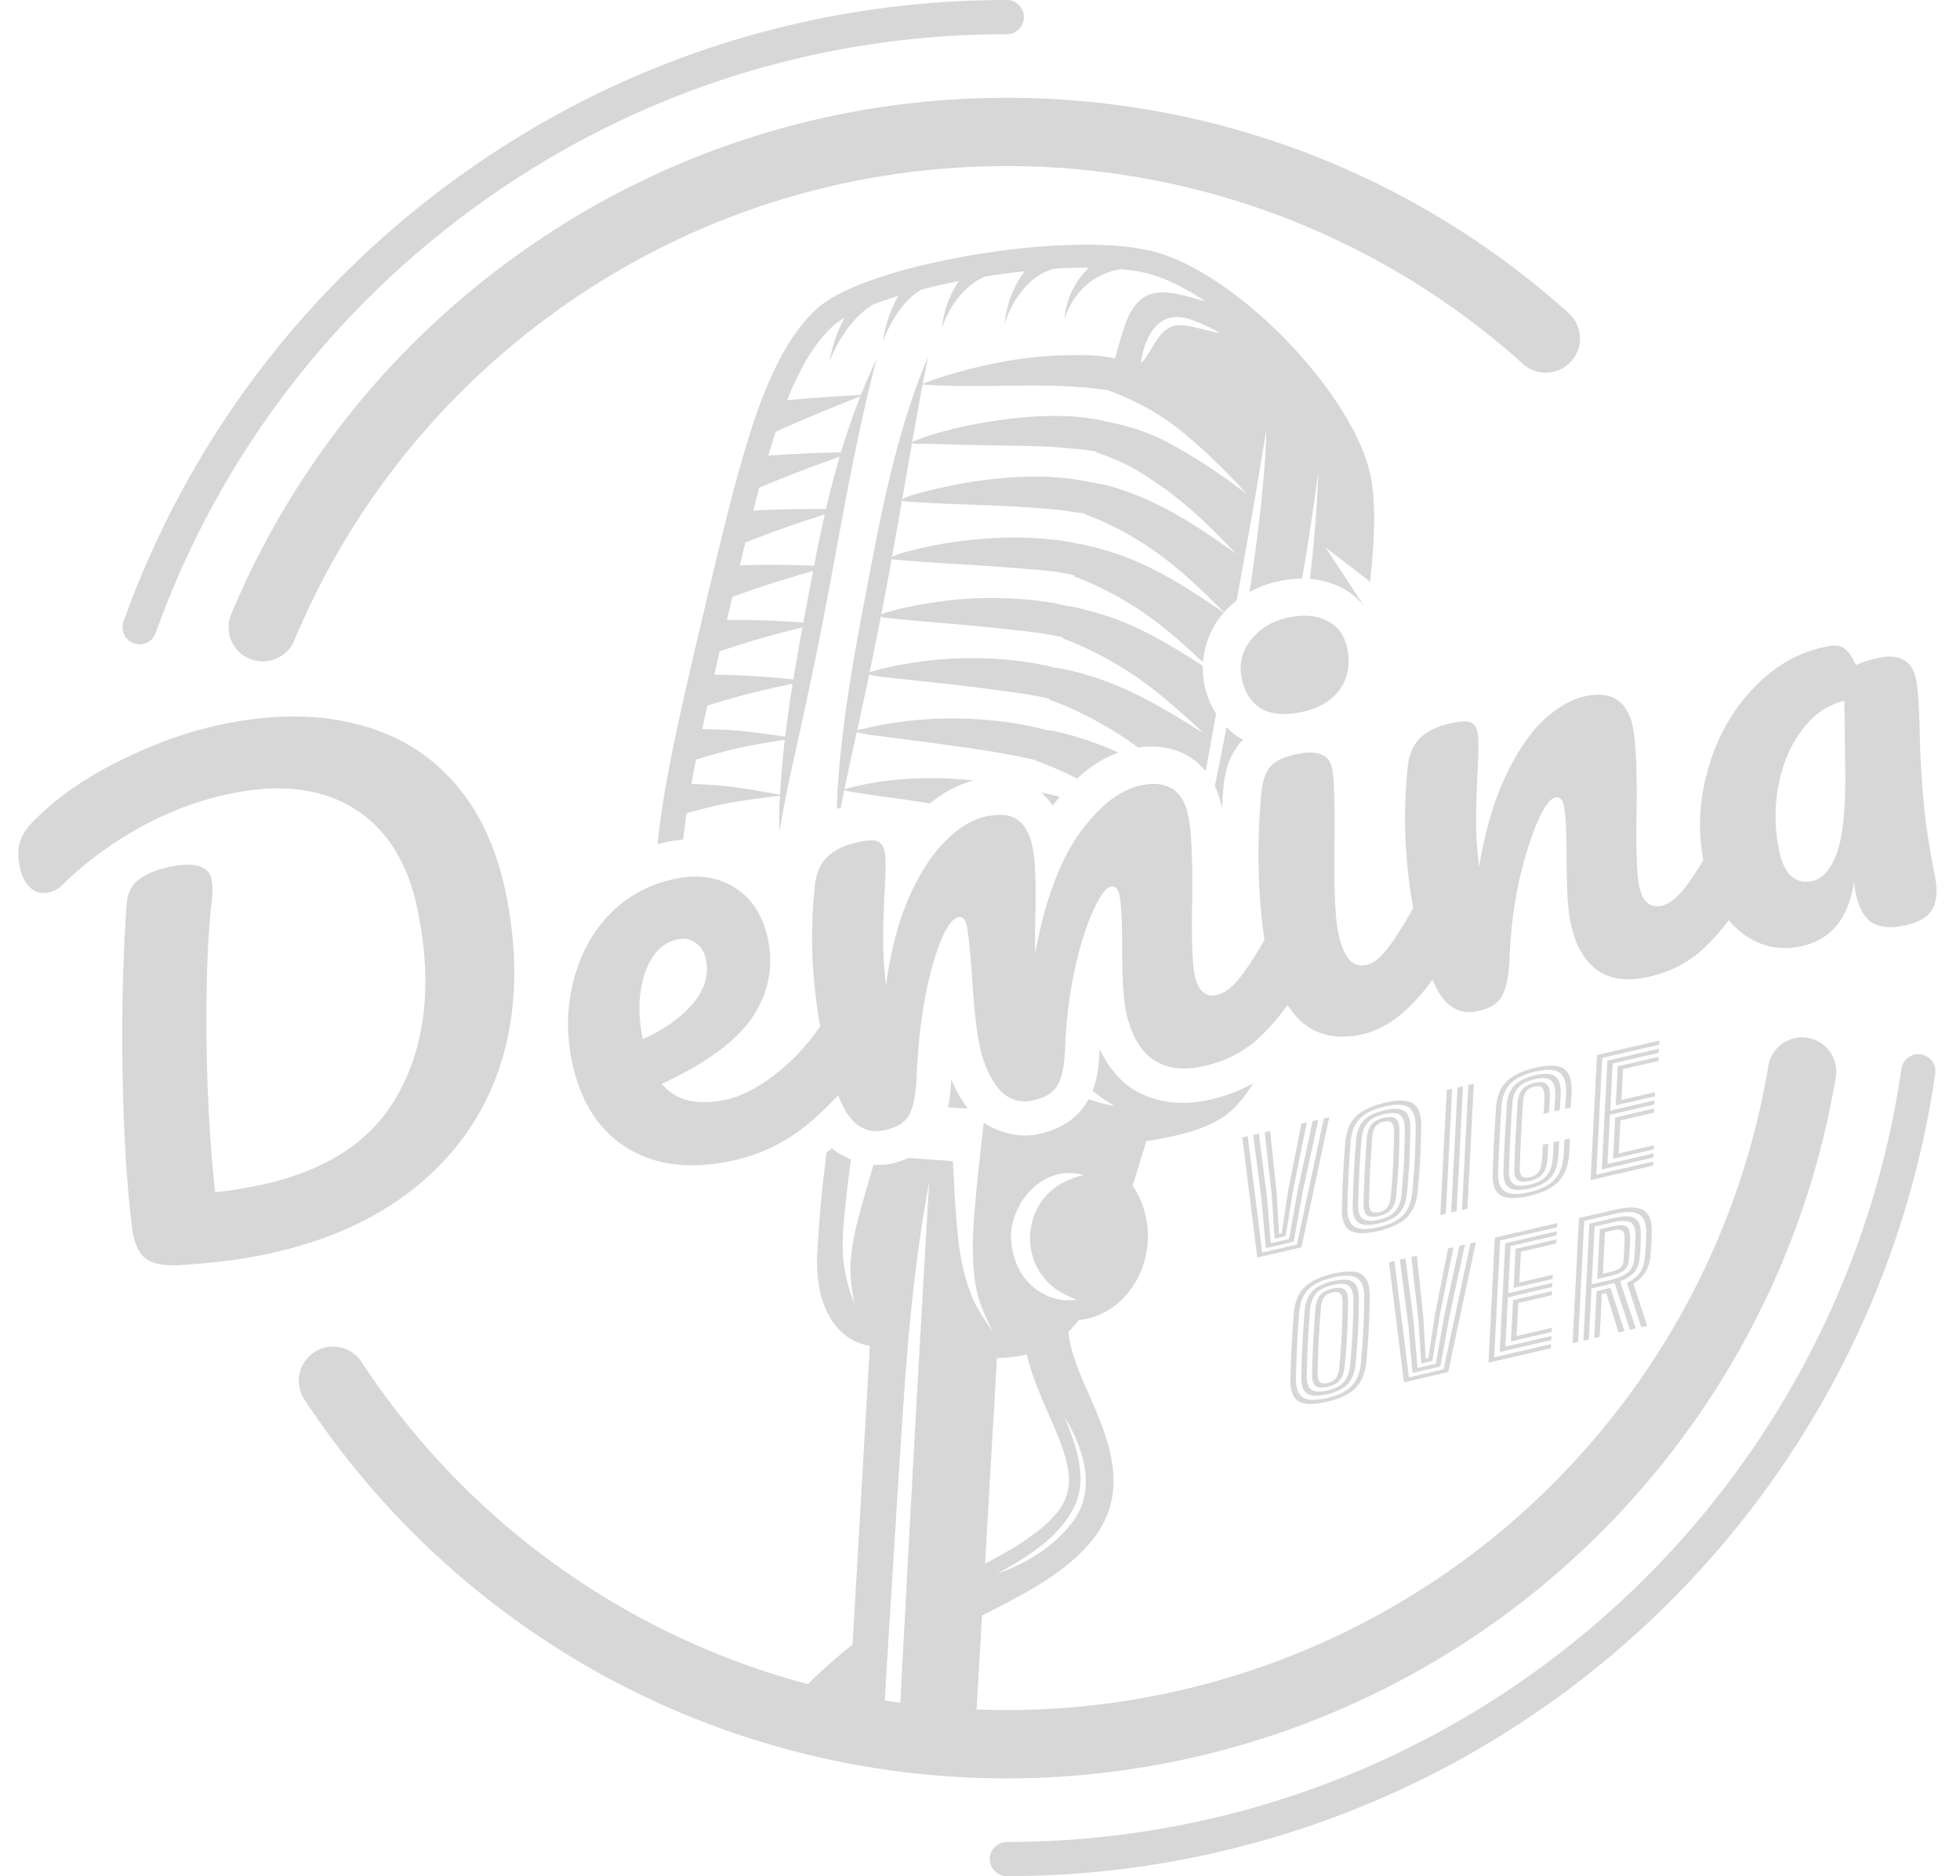 <svg xmlns="http://www.w3.org/2000/svg" width="740.236" height="708.604" viewBox="0 0 195.854 187.485"><defs><filter style="color-interpolation-filters:sRGB" id="a" x="-.216" width="1.432" y="-.248" height="1.496"><feGaussianBlur stdDeviation="14.169"/></filter></defs><path style="display:inline;opacity:.5;fill:#d7d7d7;fill-opacity:1;stroke-width:8.519;stroke-linecap:round;stroke-linejoin:round;filter:url(#a)" d="m625.703 392.408-23.508 5.461-2.402 47.14 23.506-5.462.078-1.531-21.469 4.988 2.246-44.076 21.471-4.989zm-.156 3.063-19.432 4.515-2.09 41.012 19.43-4.516.078-1.53-17.392 4.04.949-18.62 16.713-3.884.078-1.531-16.713 3.883.908-17.795 17.393-4.041zm-.156 3.064-15.356 3.569-.75 14.73 14.674-3.41.078-1.531-12.637 2.935.596-11.666 13.316-3.094zm-40.096 3.352c-1.749-.043-3.843.218-6.283.785-5.04 1.17-8.709 2.928-11.01 5.267-2.301 2.34-3.593 5.62-3.875 9.838-.191 2.85-.363 5.557-.516 8.125-.14 2.556-.275 5.17-.4 7.838a653.688 653.688 0 0 0-.344 8.727c-.147 4.207.843 6.97 2.969 8.29 2.126 1.322 5.724 1.392 10.797.214l.002.002c4.948-1.15 8.577-2.902 10.89-5.254 2.325-2.355 3.686-5.665 4.082-9.93.072-.744.138-1.725.2-2.943a73.87 73.87 0 0 0 .129-3.494l-2.04.474a74.174 74.174 0 0 1-.126 3.479c-.058 1.13-.125 2.1-.2 2.914-.36 3.781-1.539 6.704-3.535 8.77-1.985 2.062-5.095 3.584-9.33 4.568-4.337 1.007-7.42.924-9.252-.252-1.83-1.176-2.678-3.623-2.545-7.342.09-2.66.192-5.343.309-8.049.127-2.708.266-5.443.418-8.205.163-2.765.34-5.558.53-8.377.245-3.725 1.354-6.612 3.327-8.662 1.973-2.05 5.122-3.577 9.447-4.582 4.213-.979 7.213-.876 8.999.31 1.785 1.187 2.656 3.613 2.615 7.282a47.708 47.708 0 0 1-.063 1.879 81.232 81.232 0 0 1-.144 2.216 84.09 84.09 0 0 1-.188 2.36l2.037-.475c.054-.594.1-1.187.141-1.78.052-.593.093-1.17.121-1.73.04-.562.072-1.094.098-1.595.026-.51.04-.976.039-1.393.057-4.196-.972-6.94-3.088-8.234-1.058-.652-2.462-.999-4.211-1.041zm-2.945 3.097c-1.022.043-2.183.216-3.483.518-3.59.834-6.213 2.132-7.869 3.894-1.645 1.76-2.577 4.253-2.797 7.477-.198 2.986-.377 5.833-.537 8.54a986.463 986.463 0 0 0-.406 7.983c-.112 2.627-.215 5.32-.31 8.079-.109 3.217.6 5.343 2.124 6.377 1.525 1.033 4.093 1.13 7.705.29h.002c3.51-.815 6.1-2.11 7.768-3.886 1.68-1.778 2.673-4.29 2.984-7.535.048-.497.097-1.103.145-1.823.047-.719.085-1.48.115-2.283.04-.805.063-1.578.068-2.316l-2.039.472a56.4 56.4 0 0 1-.07 2.375 67.232 67.232 0 0 1-.25 3.916c-.272 2.703-1.056 4.822-2.353 6.356-1.287 1.531-3.398 2.637-6.33 3.318-2.854.663-4.897.57-6.13-.279-1.231-.859-1.8-2.647-1.706-5.367.103-2.936.214-5.767.332-8.492.128-2.728.265-5.422.412-8.086.159-2.677.331-5.38.515-8.112.184-2.72.934-4.812 2.25-6.273 1.329-1.473 3.43-2.543 6.307-3.211 2.763-.642 4.735-.508 5.92.4 1.196.907 1.782 2.71 1.756 5.414 0 .408-.014.902-.043 1.48-.03.58-.072 1.27-.123 2.067-.052.789-.127 1.722-.227 2.803l2.04-.473a60.8 60.8 0 0 0 .132-1.603l.12-1.717c.04-.582.074-1.138.1-1.668.028-.54.043-1.028.044-1.465.027-3.17-.712-5.27-2.215-6.299-.932-.65-2.248-.941-3.951-.87zm-1.584 3.075c-.6.004-1.281.094-2.041.271-2.152.5-3.729 1.342-4.729 2.525-1 1.174-1.572 2.869-1.719 5.086a1181.18 1181.18 0 0 0-.537 8.569c-.15 2.723-.286 5.403-.41 8.043-.112 2.636-.216 5.32-.31 8.049-.08 2.221.343 3.69 1.27 4.406.925.706 2.459.812 4.599.314h.002c2.117-.492 3.682-1.345 4.695-2.56 1.024-1.218 1.652-2.98 1.88-5.285.071-.715.135-1.652.194-2.811a69.19 69.19 0 0 0 .125-3.42l-2.039.473a73.614 73.614 0 0 1-.129 3.539 54.286 54.286 0 0 1-.191 2.736c-.191 1.772-.64 3.124-1.348 4.055-.696.918-1.734 1.538-3.115 1.86-1.438.333-2.466.214-3.086-.36-.609-.587-.88-1.738-.814-3.451.104-2.956.214-5.78.33-8.475.127-2.708.264-5.385.41-8.03.157-2.646.329-5.344.513-8.095.11-1.724.5-3.028 1.172-3.912.673-.894 1.728-1.508 3.166-1.842 1.416-.329 2.391-.144 2.926.557.547.698.818 1.859.813 3.48.004.33-.008.778-.037 1.348-.029.56-.071 1.249-.124 2.066a105.13 105.13 0 0 1-.226 2.832l2.037-.472c.1-1.072.176-2.017.229-2.834.052-.818.093-1.52.123-2.11.03-.589.043-1.069.04-1.437 0-2.193-.445-3.666-1.335-4.42-.557-.471-1.334-.703-2.334-.695zm-25.041.607-2.04.473-2.402 47.14 2.04-.474zm-4.077.947-2.039.473-2.402 47.14 2.04-.474zm-4.076.948-2.039.472-2.402 47.14 2.037-.474zm-18.968 4.511c-1.769-.047-3.902.219-6.399.8-5.073 1.178-8.754 2.945-11.045 5.302-2.28 2.354-3.576 5.625-3.89 9.812a852.866 852.866 0 0 0-.458 6.307c-.12 1.93-.235 3.835-.341 5.713a567.05 567.05 0 0 0-.266 5.871c-.07 2.045-.137 4.31-.197 6.799-.111 4.15.88 6.905 2.97 8.263 2.091 1.349 5.678 1.432 10.762.25h.002c5.05-1.173 8.694-2.947 10.93-5.32 2.236-2.383 3.55-5.661 3.941-9.838.202-2.191.374-4.246.516-6.162.154-1.918.279-3.82.375-5.705.108-1.888.185-3.867.234-5.935.061-2.082.106-4.377.133-6.887.042-4.115-.977-6.843-3.057-8.184-1.04-.675-2.442-1.038-4.21-1.086zm-.95 1.545c1.52.057 2.715.395 3.59 1.012 1.762 1.221 2.623 3.637 2.584 7.246a335.367 335.367 0 0 1-.121 6.68 269.536 269.536 0 0 1-.232 5.877 200.803 200.803 0 0 1-.377 5.736 372.62 372.62 0 0 1-.522 6.277c-.333 3.688-1.46 6.58-3.379 8.676s-5.049 3.647-9.384 4.654c-4.416 1.026-7.505.924-9.266-.306-1.76-1.241-2.592-3.679-2.496-7.31.057-2.227.118-4.293.181-6.2.076-1.92.155-3.81.239-5.674.095-1.866.206-3.823.332-5.87.138-2.061.304-4.346.5-6.856.276-3.655 1.378-6.523 3.308-8.602 1.93-2.088 5.104-3.646 9.52-4.672 2.163-.502 4.004-.725 5.523-.668zm96.07 1.404-14.673 3.409-.793 15.556 15.353-3.566.078-1.533-13.316 3.093.637-12.492 12.636-2.935zm-98.029.14c-1.056.041-2.267.22-3.634.538-3.647.847-6.287 2.164-7.922 3.951-1.624 1.785-2.556 4.273-2.797 7.463-.17 2.243-.322 4.325-.453 6.248-.121 1.92-.235 3.81-.34 5.668a564.884 564.884 0 0 0-.266 5.856 646.04 646.04 0 0 0-.193 6.771c-.072 3.161.625 5.284 2.092 6.37 1.467 1.076 4.034 1.188 7.703.335h.002c3.68-.855 6.298-2.196 7.857-4.023 1.571-1.84 2.505-4.334 2.799-7.479.203-2.22.376-4.299.52-6.234.155-1.938.279-3.845.375-5.72.095-1.876.172-3.826.23-5.848.058-2.033.098-4.249.121-6.65.024-3.102-.68-5.204-2.111-6.307-.895-.696-2.223-1.01-3.983-.94zm-.734 1.53c1.427-.033 2.481.268 3.162.905 1.1 1.015 1.64 2.8 1.623 5.357a329.61 329.61 0 0 1-.115 6.549 260.885 260.885 0 0 1-.229 5.803 201.038 201.038 0 0 1-.377 5.72c-.143 1.936-.316 4.02-.52 6.25-.25 2.718-1.017 4.842-2.304 6.373-1.275 1.529-3.357 2.628-6.244 3.3-2.875.667-4.916.549-6.123-.354-1.207-.904-1.775-2.721-1.703-5.455.056-2.197.117-4.246.18-6.143.074-1.9.152-3.775.236-5.629.094-1.856.204-3.808.33-5.855.138-2.05.305-4.328.5-6.828.202-2.648.94-4.732 2.215-6.25 1.275-1.52 3.407-2.626 6.396-3.32 1.126-.262 2.116-.402 2.973-.423zm-.807 1.541c-.644 0-1.389.1-2.238.297-2.242.521-3.848 1.393-4.816 2.617-.958 1.222-1.521 2.92-1.688 5.094a910.976 910.976 0 0 0-.564 8.108 349.64 349.64 0 0 0-.399 7.517c-.097 2.556-.19 5.479-.28 8.77-.053 2.157.347 3.646 1.2 4.467.854.81 2.407.955 4.66.431 2.208-.513 3.78-1.398 4.717-2.654.949-1.269 1.524-2.992 1.725-5.174.221-2.37.406-4.558.552-6.562.147-2.005.267-3.935.362-5.791.095-1.866.165-3.76.207-5.682.053-1.924.09-3.985.113-6.184.028-2.083-.366-3.558-1.184-4.425-.503-.55-1.293-.828-2.367-.829zm-22.955.102-2.021.47-10.127 47.536-13.096 3.043-5.482-43.91-2.022.47 5.649 45.268 16.644-3.867zm-4.111.955-2.09.486-5.662 26.149-3.25 18.31-6.897 1.602-1.437-17.22-3.102-24.114-2.09.486 3.213 24.887 1.545 17.795 10.496-2.44 3.416-18.945zm25.717.502c.886-.064 1.548.136 1.986.602.595.608.886 1.812.873 3.61a285.68 285.68 0 0 1-.1 6.255 247.45 247.45 0 0 1-.582 11.431 317.617 317.617 0 0 1-.546 6.444c-.166 1.707-.564 3.048-1.196 4.02-.62.968-1.666 1.624-3.138 1.966h-.002c-1.54.358-2.583.192-3.13-.496-.546-.688-.8-1.857-.761-3.506.081-2.91.166-5.574.256-7.992.091-2.428.215-4.926.367-7.494.165-2.571.37-5.512.617-8.82.135-1.769.538-3.105 1.211-4.008.684-.906 1.746-1.526 3.184-1.86.345-.08.665-.13.96-.152zm-30.05.504-2.019.47-4.906 24.796-2.539 16.529-1.018.236-.894-15.732-2.465-23.082-2.021.468 2.654 23.65 1.092 16.474 4.144-.963 2.815-17.381zm122.2 32.096c-1.76.02-3.815.305-6.168.851l-13.385 3.11-2.402 47.14 2.04-.474 2.323-45.608 11.346-2.637c2.627-.61 4.838-.831 6.63-.666 1.806.154 3.168.84 4.09 2.063.923 1.222 1.37 3.122 1.339 5.701a95.562 95.562 0 0 1-.15 4.592 126.293 126.293 0 0 1-.313 4.482c-.226 2.45-.87 4.433-1.932 5.951-1.05 1.516-2.681 2.802-4.894 3.86l5.44 16.713 2.142-.496-5.114-15.916c2.036-1.308 3.553-2.773 4.553-4.393 1-1.62 1.613-3.664 1.84-6.133.152-1.656.264-3.191.336-4.605.073-1.424.117-2.954.133-4.588.035-2.9-.464-5.054-1.5-6.463-1.036-1.41-2.6-2.215-4.694-2.418a15.087 15.087 0 0 0-1.66-.066zm-2.014 3.324c-1.25.018-2.688.215-4.31.592l-9.307 2.162-2.248 44.076 2.04-.475.978-19.21 7.27-1.688.78-.182.665-.183 5.83 17.658 2.14-.498-5.888-17.819c2.418-.91 4.2-2.047 5.343-3.41 1.144-1.362 1.822-3.155 2.036-5.379.158-1.57.269-3.074.332-4.515.06-1.441.102-2.92.125-4.44.023-2.218-.359-3.848-1.145-4.888s-1.936-1.627-3.451-1.76a11.434 11.434 0 0 0-1.19-.041zm-.923 1.676c1.006.004 1.864.16 2.576.47 1.423.62 2.12 2.312 2.092 5.075a87.612 87.612 0 0 1-.141 4.414c-.07 1.375-.174 2.85-.31 4.425-.221 2.352-1.087 4.101-2.6 5.248-1.513 1.138-3.578 2.01-6.194 2.618l-7.27 1.69 1.112-21.804 7.27-1.69c1.302-.302 2.458-.45 3.465-.446zm-24.823.867-23.506 5.463-2.404 47.138 23.508-5.46.078-1.532-21.469 4.987 2.246-44.075 21.47-4.988zm23.946.781c-.769-.013-1.659.098-2.666.332l-5.23 1.215-.956 18.738 5.23-1.215c2.039-.473 3.623-1.143 4.752-2.007 1.13-.874 1.772-2.178 1.928-3.913.15-1.616.26-3.111.33-4.486.072-1.385.11-2.797.116-4.234.02-2.16-.5-3.5-1.56-4.02-.528-.26-1.176-.397-1.944-.41zm-.79 1.643c.545.029.982.16 1.311.394.659.468.973 1.444.942 2.926a132.27 132.27 0 0 1-.141 3.728 160.426 160.426 0 0 1-.299 4.874c-.08 1.134-.504 2-1.273 2.595-.769.586-1.867 1.046-3.293 1.377l-3.194.742.801-15.673 3.191-.743c.76-.176 1.412-.25 1.956-.22zm-23.312.64-19.43 4.516-2.091 41.012 19.431-4.516.078-1.531-17.392 4.04.949-18.62 16.713-3.883.078-1.531-16.713 3.882.906-17.795 17.393-4.04zm-.154 3.065-15.356 3.566-.75 14.733 14.674-3.41.078-1.532-12.636 2.936.595-11.668 13.315-3.094zm-30.377 1.002-2.022.468-10.127 47.538-13.095 3.043-5.483-43.91-2.02.468 5.647 45.27 16.647-3.868zm-4.11.955-2.09.484-5.663 26.15-3.249 18.311-6.896 1.602-1.438-17.221-3.101-24.113-2.09.484 3.213 24.889 1.543 17.793 10.498-2.438 3.416-18.947zm-4.332 1.006-2.021.47-4.906 24.793-2.537 16.53-1.02.236-.893-15.73-2.464-23.083-2.022.47 2.654 23.65 1.09 16.47 4.145-.96 2.816-17.382zm-38.86 9.134c-1.77-.047-3.903.22-6.4.8-5.072 1.178-8.753 2.945-11.044 5.302-2.28 2.354-3.577 5.625-3.89 9.812a853.412 853.412 0 0 0-.458 6.307c-.121 1.93-.233 3.835-.34 5.713a565.414 565.414 0 0 0-.267 5.871c-.071 2.045-.136 4.31-.196 6.799-.11 4.15.879 6.905 2.97 8.264 2.09 1.348 5.677 1.43 10.76.25h.003c5.05-1.174 8.694-2.948 10.93-5.32 2.236-2.384 3.549-5.662 3.94-9.839.202-2.191.374-4.246.517-6.162.153-1.918.279-3.82.375-5.705.107-1.888.186-3.867.236-5.935a377.6 377.6 0 0 0 .133-6.887c.042-4.115-.979-6.844-3.059-8.186-1.04-.675-2.443-1.036-4.21-1.084zm-.95 1.545c1.519.057 2.717.395 3.592 1.012 1.761 1.221 2.622 3.635 2.584 7.244-.023 2.412-.064 4.64-.123 6.682a269.543 269.543 0 0 1-.233 5.877c-.096 1.876-.22 3.786-.375 5.734a372.635 372.635 0 0 1-.521 6.28c-.334 3.687-1.462 6.58-3.381 8.675-1.92 2.096-5.049 3.647-9.385 4.655-4.415 1.025-7.503.922-9.264-.31-1.76-1.24-2.593-3.675-2.498-7.308.058-2.226.12-4.292.184-6.199.075-1.92.154-3.812.238-5.676.095-1.866.206-3.821.332-5.869.139-2.06.305-4.347.5-6.857.276-3.655 1.379-6.521 3.309-8.6 1.93-2.088 5.103-3.646 9.52-4.672 2.162-.502 4.002-.725 5.52-.668zm-1.957 1.543c-1.056.042-2.268.222-3.635.54-3.646.846-6.287 2.163-7.922 3.95-1.624 1.785-2.558 4.273-2.799 7.463-.17 2.243-.321 4.325-.453 6.248-.12 1.92-.232 3.81-.338 5.668a562.923 562.923 0 0 0-.267 5.856c-.07 2.035-.135 4.29-.194 6.77-.071 3.16.626 5.285 2.092 6.37 1.467 1.077 4.035 1.189 7.703.336h.002c3.68-.855 6.3-2.197 7.86-4.025 1.57-1.84 2.502-4.332 2.797-7.477.202-2.22.376-4.298.52-6.234.154-1.938.278-3.845.374-5.72.096-1.876.174-3.826.233-5.848.058-2.032.098-4.249.12-6.65.024-3.102-.68-5.206-2.113-6.31-.894-.695-2.22-1.007-3.98-.937zm-.737 1.532c1.428-.034 2.482.267 3.163.904 1.1 1.015 1.64 2.8 1.623 5.357a323.96 323.96 0 0 1-.116 6.55 262.163 262.163 0 0 1-.228 5.802c-.095 1.866-.22 3.773-.375 5.72-.143 1.936-.316 4.02-.52 6.25-.25 2.718-1.02 4.84-2.306 6.372-1.275 1.528-3.358 2.63-6.244 3.3-2.876.668-4.917.55-6.123-.353-1.207-.904-1.774-2.723-1.702-5.457.057-2.197.115-4.243.178-6.14.074-1.9.153-3.778.236-5.632.095-1.856.206-3.807.332-5.855.138-2.05.304-4.326.499-6.826.202-2.648.94-4.731 2.214-6.25 1.275-1.52 3.407-2.626 6.397-3.32 1.125-.262 2.116-.402 2.972-.422zm-.804 1.54c-.644 0-1.391.098-2.24.295-2.242.521-3.848 1.395-4.817 2.62-.957 1.222-1.52 2.92-1.687 5.093a915.645 915.645 0 0 0-.563 8.108c-.157 2.443-.29 4.95-.4 7.517-.097 2.556-.19 5.479-.28 8.77-.054 2.157.346 3.646 1.2 4.467.854.81 2.407.955 4.66.431 2.208-.513 3.78-1.398 4.717-2.654.948-1.268 1.523-2.994 1.724-5.176.222-2.37.406-4.558.553-6.562.147-2.004.267-3.933.361-5.79.095-1.865.165-3.76.207-5.681.054-1.924.091-3.985.114-6.184.028-2.083-.367-3.56-1.184-4.427-.503-.55-1.292-.826-2.365-.826zm102.494.069-1.172.271-1.172.274-2.853.662-.903 17.678 2.04-.473.822-16.146.9-.21.375-.085.39-.092 4.68 14.867 2.141-.498zm-22.033 1.158-14.674 3.41-.793 15.557 15.353-3.568.079-1.532-13.317 3.094.637-12.492 12.637-2.936zm-81.813.33c.887-.064 1.55.138 1.989.604.594.609.885 1.813.873 3.611a284.72 284.72 0 0 1-.102 6.254 248.991 248.991 0 0 1-.582 11.432 317.545 317.545 0 0 1-.547 6.443c-.165 1.708-.564 3.048-1.195 4.02-.62.968-1.667 1.624-3.139 1.966-1.54.358-2.584.192-3.13-.496-.548-.688-.8-1.856-.76-3.506.08-2.91.166-5.576.255-7.994.092-2.428.213-4.926.366-7.494.164-2.571.37-5.51.617-8.818.135-1.769.54-3.105 1.213-4.008.684-.906 1.743-1.527 3.181-1.861.346-.08.666-.131.961-.153z" transform="scale(.265)"/><path style="display:inline;fill:#d7d7d7;fill-opacity:1;stroke-width:8.519;stroke-linecap:round;stroke-linejoin:round" d="m625.703 392.408-23.508 5.461-2.402 47.14 23.506-5.462.078-1.531-21.469 4.988 2.246-44.076 21.471-4.989zm-.156 3.063-19.432 4.515-2.09 41.012 19.43-4.516.078-1.53-17.392 4.04.949-18.62 16.713-3.884.078-1.531-16.713 3.883.908-17.795 17.393-4.041zm-.156 3.064-15.356 3.569-.75 14.73 14.674-3.41.078-1.531-12.637 2.935.596-11.666 13.316-3.094zm-40.096 3.352c-1.749-.043-3.843.218-6.283.785-5.04 1.17-8.709 2.928-11.01 5.267-2.301 2.34-3.593 5.62-3.875 9.838-.191 2.85-.363 5.557-.516 8.125-.14 2.556-.275 5.17-.4 7.838a653.688 653.688 0 0 0-.344 8.727c-.147 4.207.843 6.97 2.969 8.29 2.126 1.322 5.724 1.392 10.797.214l.002.002c4.948-1.15 8.577-2.902 10.89-5.254 2.325-2.355 3.686-5.665 4.082-9.93.072-.744.138-1.725.2-2.943a73.87 73.87 0 0 0 .129-3.494l-2.04.474a74.174 74.174 0 0 1-.126 3.479c-.058 1.13-.125 2.1-.2 2.914-.36 3.781-1.539 6.704-3.535 8.77-1.985 2.062-5.095 3.584-9.33 4.568-4.337 1.007-7.42.924-9.252-.252-1.83-1.176-2.678-3.623-2.545-7.342.09-2.66.192-5.343.309-8.049.127-2.708.266-5.443.418-8.205.163-2.765.34-5.558.53-8.377.245-3.725 1.354-6.612 3.327-8.662 1.973-2.05 5.122-3.577 9.447-4.582 4.213-.979 7.213-.876 8.999.31 1.785 1.187 2.656 3.613 2.615 7.282a47.708 47.708 0 0 1-.063 1.879 81.232 81.232 0 0 1-.144 2.216 84.09 84.09 0 0 1-.188 2.36l2.037-.475c.054-.594.1-1.187.141-1.78.052-.593.093-1.17.121-1.73.04-.562.072-1.094.098-1.595.026-.51.04-.976.039-1.393.057-4.196-.972-6.94-3.088-8.234-1.058-.652-2.462-.999-4.211-1.041zm-2.945 3.097c-1.022.043-2.183.216-3.483.518-3.59.834-6.213 2.132-7.869 3.894-1.645 1.76-2.577 4.253-2.797 7.477-.198 2.986-.377 5.833-.537 8.54a986.463 986.463 0 0 0-.406 7.983c-.112 2.627-.215 5.32-.31 8.079-.109 3.217.6 5.343 2.124 6.377 1.525 1.033 4.093 1.13 7.705.29h.002c3.51-.815 6.1-2.11 7.768-3.886 1.68-1.778 2.673-4.29 2.984-7.535.048-.497.097-1.103.145-1.823.047-.719.085-1.48.115-2.283.04-.805.063-1.578.068-2.316l-2.039.472a56.4 56.4 0 0 1-.07 2.375 67.232 67.232 0 0 1-.25 3.916c-.272 2.703-1.056 4.822-2.353 6.356-1.287 1.531-3.398 2.637-6.33 3.318-2.854.663-4.897.57-6.13-.279-1.231-.859-1.8-2.647-1.706-5.367.103-2.936.214-5.767.332-8.492.128-2.728.265-5.422.412-8.086.159-2.677.331-5.38.515-8.112.184-2.72.934-4.812 2.25-6.273 1.329-1.473 3.43-2.543 6.307-3.211 2.763-.642 4.735-.508 5.92.4 1.196.907 1.782 2.71 1.756 5.414 0 .408-.014.902-.043 1.48-.03.58-.072 1.27-.123 2.067-.052.789-.127 1.722-.227 2.803l2.04-.473a60.8 60.8 0 0 0 .132-1.603l.12-1.717c.04-.582.074-1.138.1-1.668.028-.54.043-1.028.044-1.465.027-3.17-.712-5.27-2.215-6.299-.932-.65-2.248-.941-3.951-.87zm-1.584 3.075c-.6.004-1.281.094-2.041.271-2.152.5-3.729 1.342-4.729 2.525-1 1.174-1.572 2.869-1.719 5.086a1181.18 1181.18 0 0 0-.537 8.569c-.15 2.723-.286 5.403-.41 8.043-.112 2.636-.216 5.32-.31 8.049-.08 2.221.343 3.69 1.27 4.406.925.706 2.459.812 4.599.314h.002c2.117-.492 3.682-1.345 4.695-2.56 1.024-1.218 1.652-2.98 1.88-5.285.071-.715.135-1.652.194-2.811a69.19 69.19 0 0 0 .125-3.42l-2.039.473a73.614 73.614 0 0 1-.129 3.539 54.286 54.286 0 0 1-.191 2.736c-.191 1.772-.64 3.124-1.348 4.055-.696.918-1.734 1.538-3.115 1.86-1.438.333-2.466.214-3.086-.36-.609-.587-.88-1.738-.814-3.451.104-2.956.214-5.78.33-8.475.127-2.708.264-5.385.41-8.03.157-2.646.329-5.344.513-8.095.11-1.724.5-3.028 1.172-3.912.673-.894 1.728-1.508 3.166-1.842 1.416-.329 2.391-.144 2.926.557.547.698.818 1.859.813 3.48.004.33-.008.778-.037 1.348-.029.56-.071 1.249-.124 2.066a105.13 105.13 0 0 1-.226 2.832l2.037-.472c.1-1.072.176-2.017.229-2.834.052-.818.093-1.52.123-2.11.03-.589.043-1.069.04-1.437 0-2.193-.445-3.666-1.335-4.42-.557-.471-1.334-.703-2.334-.695zm-25.041.607-2.04.473-2.402 47.14 2.04-.474zm-4.077.947-2.039.473-2.402 47.14 2.04-.474zm-4.076.948-2.039.472-2.402 47.14 2.037-.474zm-18.968 4.511c-1.769-.047-3.902.219-6.399.8-5.073 1.178-8.754 2.945-11.045 5.302-2.28 2.354-3.576 5.625-3.89 9.812a852.866 852.866 0 0 0-.458 6.307c-.12 1.93-.235 3.835-.341 5.713a567.05 567.05 0 0 0-.266 5.871c-.07 2.045-.137 4.31-.197 6.799-.111 4.15.88 6.905 2.97 8.263 2.091 1.349 5.678 1.432 10.762.25h.002c5.05-1.173 8.694-2.947 10.93-5.32 2.236-2.383 3.55-5.661 3.941-9.838.202-2.191.374-4.246.516-6.162.154-1.918.279-3.82.375-5.705.108-1.888.185-3.867.234-5.935.061-2.082.106-4.377.133-6.887.042-4.115-.977-6.843-3.057-8.184-1.04-.675-2.442-1.038-4.21-1.086zm-.95 1.545c1.52.057 2.715.395 3.59 1.012 1.762 1.221 2.623 3.637 2.584 7.246a335.367 335.367 0 0 1-.121 6.68 269.536 269.536 0 0 1-.232 5.877 200.803 200.803 0 0 1-.377 5.736 372.62 372.62 0 0 1-.522 6.277c-.333 3.688-1.46 6.58-3.379 8.676s-5.049 3.647-9.384 4.654c-4.416 1.026-7.505.924-9.266-.306-1.76-1.241-2.592-3.679-2.496-7.31.057-2.227.118-4.293.181-6.2.076-1.92.155-3.81.239-5.674.095-1.866.206-3.823.332-5.87.138-2.061.304-4.346.5-6.856.276-3.655 1.378-6.523 3.308-8.602 1.93-2.088 5.104-3.646 9.52-4.672 2.163-.502 4.004-.725 5.523-.668zm96.07 1.404-14.673 3.409-.793 15.556 15.353-3.566.078-1.533-13.316 3.093.637-12.492 12.636-2.935zm-98.029.14c-1.056.041-2.267.22-3.634.538-3.647.847-6.287 2.164-7.922 3.951-1.624 1.785-2.556 4.273-2.797 7.463-.17 2.243-.322 4.325-.453 6.248-.121 1.92-.235 3.81-.34 5.668a564.884 564.884 0 0 0-.266 5.856 646.04 646.04 0 0 0-.193 6.771c-.072 3.161.625 5.284 2.092 6.37 1.467 1.076 4.034 1.188 7.703.335h.002c3.68-.855 6.298-2.196 7.857-4.023 1.571-1.84 2.505-4.334 2.799-7.479.203-2.22.376-4.299.52-6.234.155-1.938.279-3.845.375-5.72.095-1.876.172-3.826.23-5.848.058-2.033.098-4.249.121-6.65.024-3.102-.68-5.204-2.111-6.307-.895-.696-2.223-1.01-3.983-.94zm-.734 1.53c1.427-.033 2.481.268 3.162.905 1.1 1.015 1.64 2.8 1.623 5.357a329.61 329.61 0 0 1-.115 6.549 260.885 260.885 0 0 1-.229 5.803 201.038 201.038 0 0 1-.377 5.72c-.143 1.936-.316 4.02-.52 6.25-.25 2.718-1.017 4.842-2.304 6.373-1.275 1.529-3.357 2.628-6.244 3.3-2.875.667-4.916.549-6.123-.354-1.207-.904-1.775-2.721-1.703-5.455.056-2.197.117-4.246.18-6.143.074-1.9.152-3.775.236-5.629.094-1.856.204-3.808.33-5.855.138-2.05.305-4.328.5-6.828.202-2.648.94-4.732 2.215-6.25 1.275-1.52 3.407-2.626 6.396-3.32 1.126-.262 2.116-.402 2.973-.423zm-.807 1.541c-.644 0-1.389.1-2.238.297-2.242.521-3.848 1.393-4.816 2.617-.958 1.222-1.521 2.92-1.688 5.094a910.976 910.976 0 0 0-.564 8.108 349.64 349.64 0 0 0-.399 7.517c-.097 2.556-.19 5.479-.28 8.77-.053 2.157.347 3.646 1.2 4.467.854.81 2.407.955 4.66.431 2.208-.513 3.78-1.398 4.717-2.654.949-1.269 1.524-2.992 1.725-5.174.221-2.37.406-4.558.552-6.562.147-2.005.267-3.935.362-5.791.095-1.866.165-3.76.207-5.682.053-1.924.09-3.985.113-6.184.028-2.083-.366-3.558-1.184-4.425-.503-.55-1.293-.828-2.367-.829zm-22.955.102-2.021.47-10.127 47.536-13.096 3.043-5.482-43.91-2.022.47 5.649 45.268 16.644-3.867zm-4.111.955-2.09.486-5.662 26.149-3.25 18.31-6.897 1.602-1.437-17.22-3.102-24.114-2.09.486 3.213 24.887 1.545 17.795 10.496-2.44 3.416-18.945zm25.717.502c.886-.064 1.548.136 1.986.602.595.608.886 1.812.873 3.61a285.68 285.68 0 0 1-.1 6.255 247.45 247.45 0 0 1-.582 11.431 317.617 317.617 0 0 1-.546 6.444c-.166 1.707-.564 3.048-1.196 4.02-.62.968-1.666 1.624-3.138 1.966h-.002c-1.54.358-2.583.192-3.13-.496-.546-.688-.8-1.857-.761-3.506.081-2.91.166-5.574.256-7.992.091-2.428.215-4.926.367-7.494.165-2.571.37-5.512.617-8.82.135-1.769.538-3.105 1.211-4.008.684-.906 1.746-1.526 3.184-1.86.345-.08.665-.13.96-.152zm-30.05.504-2.019.47-4.906 24.796-2.539 16.529-1.018.236-.894-15.732-2.465-23.082-2.021.468 2.654 23.65 1.092 16.474 4.144-.963 2.815-17.381zm122.2 32.096c-1.76.02-3.815.305-6.168.851l-13.385 3.11-2.402 47.14 2.04-.474 2.323-45.608 11.346-2.637c2.627-.61 4.838-.831 6.63-.666 1.806.154 3.168.84 4.09 2.063.923 1.222 1.37 3.122 1.339 5.701a95.562 95.562 0 0 1-.15 4.592 126.293 126.293 0 0 1-.313 4.482c-.226 2.45-.87 4.433-1.932 5.951-1.05 1.516-2.681 2.802-4.894 3.86l5.44 16.713 2.142-.496-5.114-15.916c2.036-1.308 3.553-2.773 4.553-4.393 1-1.62 1.613-3.664 1.84-6.133.152-1.656.264-3.191.336-4.605.073-1.424.117-2.954.133-4.588.035-2.9-.464-5.054-1.5-6.463-1.036-1.41-2.6-2.215-4.694-2.418a15.087 15.087 0 0 0-1.66-.066zm-2.014 3.324c-1.25.018-2.688.215-4.31.592l-9.307 2.162-2.248 44.076 2.04-.475.978-19.21 7.27-1.688.78-.182.665-.183 5.83 17.658 2.14-.498-5.888-17.819c2.418-.91 4.2-2.047 5.343-3.41 1.144-1.362 1.822-3.155 2.036-5.379.158-1.57.269-3.074.332-4.515.06-1.441.102-2.92.125-4.44.023-2.218-.359-3.848-1.145-4.888s-1.936-1.627-3.451-1.76a11.434 11.434 0 0 0-1.19-.041zm-.923 1.676c1.006.004 1.864.16 2.576.47 1.423.62 2.12 2.312 2.092 5.075a87.612 87.612 0 0 1-.141 4.414c-.07 1.375-.174 2.85-.31 4.425-.221 2.352-1.087 4.101-2.6 5.248-1.513 1.138-3.578 2.01-6.194 2.618l-7.27 1.69 1.112-21.804 7.27-1.69c1.302-.302 2.458-.45 3.465-.446zm-24.823.867-23.506 5.463-2.404 47.138 23.508-5.46.078-1.532-21.469 4.987 2.246-44.075 21.47-4.988zm23.946.781c-.769-.013-1.659.098-2.666.332l-5.23 1.215-.956 18.738 5.23-1.215c2.039-.473 3.623-1.143 4.752-2.007 1.13-.874 1.772-2.178 1.928-3.913.15-1.616.26-3.111.33-4.486.072-1.385.11-2.797.116-4.234.02-2.16-.5-3.5-1.56-4.02-.528-.26-1.176-.397-1.944-.41zm-.79 1.643c.545.029.982.16 1.311.394.659.468.973 1.444.942 2.926a132.27 132.27 0 0 1-.141 3.728 160.426 160.426 0 0 1-.299 4.874c-.08 1.134-.504 2-1.273 2.595-.769.586-1.867 1.046-3.293 1.377l-3.194.742.801-15.673 3.191-.743c.76-.176 1.412-.25 1.956-.22zm-23.312.64-19.43 4.516-2.091 41.012 19.431-4.516.078-1.531-17.392 4.04.949-18.62 16.713-3.883.078-1.531-16.713 3.882.906-17.795 17.393-4.04zm-.154 3.065-15.356 3.566-.75 14.733 14.674-3.41.078-1.532-12.636 2.936.595-11.668 13.315-3.094zm-30.377 1.002-2.022.468-10.127 47.538-13.095 3.043-5.483-43.91-2.02.468 5.647 45.27 16.647-3.868zm-4.11.955-2.09.484-5.663 26.15-3.249 18.311-6.896 1.602-1.438-17.221-3.101-24.113-2.09.484 3.213 24.889 1.543 17.793 10.498-2.438 3.416-18.947zm-4.332 1.006-2.021.47-4.906 24.793-2.537 16.53-1.02.236-.893-15.73-2.464-23.083-2.022.47 2.654 23.65 1.09 16.47 4.145-.96 2.816-17.382zm-38.86 9.134c-1.77-.047-3.903.22-6.4.8-5.072 1.178-8.753 2.945-11.044 5.302-2.28 2.354-3.577 5.625-3.89 9.812a853.412 853.412 0 0 0-.458 6.307c-.121 1.93-.233 3.835-.34 5.713a565.414 565.414 0 0 0-.267 5.871c-.071 2.045-.136 4.31-.196 6.799-.11 4.15.879 6.905 2.97 8.264 2.09 1.348 5.677 1.43 10.76.25h.003c5.05-1.174 8.694-2.948 10.93-5.32 2.236-2.384 3.549-5.662 3.94-9.839.202-2.191.374-4.246.517-6.162.153-1.918.279-3.82.375-5.705.107-1.888.186-3.867.236-5.935a377.6 377.6 0 0 0 .133-6.887c.042-4.115-.979-6.844-3.059-8.186-1.04-.675-2.443-1.036-4.21-1.084zm-.95 1.545c1.519.057 2.717.395 3.592 1.012 1.761 1.221 2.622 3.635 2.584 7.244-.023 2.412-.064 4.64-.123 6.682a269.543 269.543 0 0 1-.233 5.877c-.096 1.876-.22 3.786-.375 5.734a372.635 372.635 0 0 1-.521 6.28c-.334 3.687-1.462 6.58-3.381 8.675-1.92 2.096-5.049 3.647-9.385 4.655-4.415 1.025-7.503.922-9.264-.31-1.76-1.24-2.593-3.675-2.498-7.308.058-2.226.12-4.292.184-6.199.075-1.92.154-3.812.238-5.676.095-1.866.206-3.821.332-5.869.139-2.06.305-4.347.5-6.857.276-3.655 1.379-6.521 3.309-8.6 1.93-2.088 5.103-3.646 9.52-4.672 2.162-.502 4.002-.725 5.52-.668zm-1.957 1.543c-1.056.042-2.268.222-3.635.54-3.646.846-6.287 2.163-7.922 3.95-1.624 1.785-2.558 4.273-2.799 7.463-.17 2.243-.321 4.325-.453 6.248-.12 1.92-.232 3.81-.338 5.668a562.923 562.923 0 0 0-.267 5.856c-.07 2.035-.135 4.29-.194 6.77-.071 3.16.626 5.285 2.092 6.37 1.467 1.077 4.035 1.189 7.703.336h.002c3.68-.855 6.3-2.197 7.86-4.025 1.57-1.84 2.502-4.332 2.797-7.477.202-2.22.376-4.298.52-6.234.154-1.938.278-3.845.374-5.72.096-1.876.174-3.826.233-5.848.058-2.032.098-4.249.12-6.65.024-3.102-.68-5.206-2.113-6.31-.894-.695-2.22-1.007-3.98-.937zm-.737 1.532c1.428-.034 2.482.267 3.163.904 1.1 1.015 1.64 2.8 1.623 5.357a323.96 323.96 0 0 1-.116 6.55 262.163 262.163 0 0 1-.228 5.802c-.095 1.866-.22 3.773-.375 5.72-.143 1.936-.316 4.02-.52 6.25-.25 2.718-1.02 4.84-2.306 6.372-1.275 1.528-3.358 2.63-6.244 3.3-2.876.668-4.917.55-6.123-.353-1.207-.904-1.774-2.723-1.702-5.457.057-2.197.115-4.243.178-6.14.074-1.9.153-3.778.236-5.632.095-1.856.206-3.807.332-5.855.138-2.05.304-4.326.499-6.826.202-2.648.94-4.731 2.214-6.25 1.275-1.52 3.407-2.626 6.397-3.32 1.125-.262 2.116-.402 2.972-.422zm-.804 1.54c-.644 0-1.391.098-2.24.295-2.242.521-3.848 1.395-4.817 2.62-.957 1.222-1.52 2.92-1.687 5.093a915.645 915.645 0 0 0-.563 8.108c-.157 2.443-.29 4.95-.4 7.517-.097 2.556-.19 5.479-.28 8.77-.054 2.157.346 3.646 1.2 4.467.854.81 2.407.955 4.66.431 2.208-.513 3.78-1.398 4.717-2.654.948-1.268 1.523-2.994 1.724-5.176.222-2.37.406-4.558.553-6.562.147-2.004.267-3.933.361-5.79.095-1.865.165-3.76.207-5.681.054-1.924.091-3.985.114-6.184.028-2.083-.367-3.56-1.184-4.427-.503-.55-1.292-.826-2.365-.826zm102.494.069-1.172.271-1.172.274-2.853.662-.903 17.678 2.04-.473.822-16.146.9-.21.375-.085.39-.092 4.68 14.867 2.141-.498zm-22.033 1.158-14.674 3.41-.793 15.557 15.353-3.568.079-1.532-13.317 3.094.637-12.492 12.637-2.936zm-81.813.33c.887-.064 1.55.138 1.989.604.594.609.885 1.813.873 3.611a284.72 284.72 0 0 1-.102 6.254 248.991 248.991 0 0 1-.582 11.432 317.545 317.545 0 0 1-.547 6.443c-.165 1.708-.564 3.048-1.195 4.02-.62.968-1.667 1.624-3.139 1.966-1.54.358-2.584.192-3.13-.496-.548-.688-.8-1.856-.76-3.506.08-2.91.166-5.576.255-7.994.092-2.428.213-4.926.366-7.494.164-2.571.37-5.51.617-8.818.135-1.769.54-3.105 1.213-4.008.684-.906 1.743-1.527 3.181-1.861.346-.08.666-.131.961-.153z" transform="scale(.265)"/><path style="display:inline;fill:#d7d7d7;fill-opacity:1;fill-rule:nonzero;stroke:none;stroke-width:.598" d="M112.77 79.213c-.757.002-1.52.022-2.291.056-3.079.141-6.258.509-9.516 1.082-3.259.59-6.605 1.338-9.972 2.576a25.32 25.32 0 0 0-2.52 1.084c-.839.421-1.676.908-2.483 1.63-1.429 1.33-2.543 2.924-3.46 4.594-1.823 3.356-2.974 6.982-4.04 10.641-1.044 3.672-1.955 7.42-2.865 11.207-.9 3.792-1.815 7.616-2.702 11.499-.878 3.885-1.73 7.82-2.35 11.842a88.283 88.283 0 0 0-.481 3.7c.341-.09.687-.173 1.036-.243a13.22 13.22 0 0 1 1.527-.212 90.1 90.1 0 0 1 .348-2.65c1.464-.4 2.929-.782 4.423-1.053 1.626-.292 3.26-.489 4.906-.68-.014.246-.039.495-.048.745-.042.965-.03 1.922.006 2.886.484-3.223 1.232-6.402 1.927-9.582.862-3.95 1.71-7.9 2.477-11.868 1.506-7.768 2.767-15.566 4.642-23.257.212-.86.43-1.718.649-2.575a54.893 54.893 0 0 0-1.565 3.586c-2.467.142-4.922.308-7.377.532a32.85 32.85 0 0 1 1.564-3.377c.825-1.516 1.81-2.91 2.988-4.006a7.51 7.51 0 0 1 1.183-.846c-.748 1.356-1.24 2.868-1.499 4.385.848-2.199 2.291-4.416 4.307-5.695.076-.028.152-.063.229-.092a44.71 44.71 0 0 1 2.342-.79c-.812 1.384-1.308 3.01-1.562 4.566.753-1.904 2.01-4.13 3.859-5.206a68.398 68.398 0 0 1 3.757-.84c-.94 1.35-1.517 2.978-1.694 4.656.743-2.153 2.223-4.211 4.308-5.115a77.462 77.462 0 0 1 3.983-.53c-.053.066-.11.129-.16.196-1.098 1.496-1.662 3.243-1.899 5.063.864-2.475 2.446-4.797 4.928-5.502.303-.017.612-.044.91-.06a50.363 50.363 0 0 1 2.62-.052c-1.384 1.307-2.268 3.073-2.452 5.162.877-2.71 2.897-4.577 5.644-5.016.874.083 1.723.203 2.476.384 2.215.562 4.192 1.65 5.975 2.833-3.43-.907-6.454-2.224-8.05 2.395a45.116 45.116 0 0 0-.986 3.32c-1.712-.403-3.66-.356-5.356-.31-3.769.097-7.562.852-11.171 1.913-.906.265-1.808.573-2.689.917l.025-.142c.16-.872.362-1.732.525-2.602-2.78 6.574-4.32 13.662-5.655 20.65-1.475 7.718-3.041 15.574-3.442 23.44-.019.375-.03.75-.036 1.124.133-.042.267-.08.401-.117.107-.573.217-1.144.333-1.716 2.553.495 5.16.765 7.725 1.171.282.045.565.094.847.14 1.31-1.078 2.758-1.893 4.364-2.294-4.327-.475-8.767-.284-12.913.866.375-1.84.787-3.673 1.188-5.504.016-.064.028-.132.045-.2.35.096 1.084.23 1.14.238.74.104 1.48.194 2.221.29 1.648.218 3.297.426 4.942.654 3.19.445 6.418.869 9.557 1.615-.003.016-.009.028-.01.045a33.662 33.662 0 0 1 4.158 1.796c1.253-1.152 2.62-2.047 4.131-2.594a32.038 32.038 0 0 0-3.92-1.491 22.997 22.997 0 0 0-3.015-.748c-.066-.012-.193-.016-.332-.031-.437-.12-.875-.231-1.321-.325-3.073-.653-6.254-.89-9.391-.793-1.661.05-3.306.231-4.95.49-.756.098-1.506.284-2.248.463v.002c-.135.034-.62.087-.916.187.402-1.856.805-3.71 1.196-5.568.22.095.67.164.765.176.81.112 1.624.193 2.437.282 3.1.337 6.21.65 9.3 1.075 1.826.25 3.717.464 5.527.903l-.018.086c2.124.768 4.085 1.747 6.045 2.906.002.002.001 0 .005.002h.001c.976.578 1.91 1.215 2.819 1.884 1.746-.252 3.663-.057 5.273 1.015.571.38 1.054.838 1.46 1.348.358-1.912.705-3.824 1.05-5.738a8.987 8.987 0 0 1-1.184-2.98 7.855 7.855 0 0 1-.143-1.813c-3.037-1.965-6.192-3.895-9.642-4.998-1-.339-1.999-.584-3.023-.835-.226-.044-.455-.1-.687-.131l-.003-.002c-.003.014-.008.03-.009.043a20.258 20.258 0 0 0-2.457-.502 39.168 39.168 0 0 0-11.264.111c-1.615.248-3.24.572-4.8 1.062h-.001a1.41 1.41 0 0 0-.237.094c.357-1.845.7-3.693 1.035-5.542.156.09.424.085.591.102.442.044.882.074 1.322.107 3.435.288 6.879.422 10.312.71 1.96.166 4.115.265 6.054.747-.008.035-.013.072-.02.107 2.102.781 4.02 1.77 5.936 2.973a3.36 3.36 0 0 1 .038.024c.18.113.125.08.037.022 2.491 1.59 4.703 3.533 6.837 5.562.125-1.653.736-3.292 1.743-4.572.107-.136.22-.268.334-.398-3.297-2.26-6.707-4.492-10.509-5.813a26.95 26.95 0 0 0-3.195-.902 8.16 8.16 0 0 1-.661-.18l-.01.068a17.129 17.129 0 0 0-1.615-.33c-3.561-.525-7.213-.423-10.77.067a38.792 38.792 0 0 0-5.12 1.057c-.103.029-.988.289-1.278.485.342-1.889.673-3.78 1.003-5.672.065.119.624.122.774.131 3.484.254 6.98.292 10.465.486v.001c1.754.1 3.5.22 5.244.43.584.142 1.207.164 1.81.265a1.883 1.883 0 0 0-.012.074c2.166.794 4.118 1.815 6.073 3.072a4.497 4.497 0 0 1 .061.04c.165.107.128.084.051.034 2.852 1.887 5.32 4.237 7.713 6.66a9.39 9.39 0 0 1 1.257-1.174c1.039-5.701 2.067-11.4 2.972-17.124-.072 2.89-.329 5.779-.661 8.652a237.344 237.344 0 0 1-1.015 7.618 10.643 10.643 0 0 1 3.055-1.12 11.22 11.22 0 0 1 2.189-.226 261.294 261.294 0 0 0 1.628-10.731c-.088 2.57-.267 5.125-.516 7.685-.1 1.027-.21 2.052-.328 3.077a8.603 8.603 0 0 1 3.162.865c.866.436 1.629 1.08 2.251 1.84l-3.843-5.85 4.44 3.421c.332-2.958.442-5.353.402-7.081 0-.486-.034-.928-.06-1.306-.02-.378-.053-.698-.091-.957l-.105-.8-.005-.023s-.054-.25-.154-.734a16.904 16.904 0 0 0-.726-2.239c-.743-1.862-2.144-4.406-4.378-7.258-2.236-2.843-5.25-6.069-9.38-9.02a30.043 30.043 0 0 0-3.365-2.07c-1.203-.626-2.554-1.203-3.97-1.556-1.503-.364-2.931-.499-4.435-.581h-.002a42.393 42.393 0 0 0-2.254-.05zm9.33 7.227c.785.025 1.558.328 2.275.64.169.076 1.796.754 1.785.954-.726-.15-1.442-.34-2.162-.513-.8-.19-1.808-.442-2.598-.095-1.42.61-1.953 2.588-2.994 3.643.174-1.71 1.026-4.096 2.904-4.55.264-.064.528-.087.79-.08zm-25.52 6.75c5.005.359 10.04-.097 15.036.207 1.153.07 2.304.18 3.452.35v.005c2.705.978 5.195 2.316 7.44 4.146 2.348 1.916 4.46 4.01 6.496 6.252-2.302-1.757-4.645-3.378-7.184-4.774-2.15-1.257-4.495-2.042-6.922-2.501-.226-.056-.454-.113-.685-.16-3.083-.592-6.329-.437-9.425-.044-1.817.241-3.622.56-5.4 1.013-.78.198-1.562.403-2.327.653-.117.04-1.24.459-1.52.608.338-1.921.682-3.84 1.04-5.755zm-6.226 1.18a71.463 71.463 0 0 0-1.923 5.58c-2.429.06-4.849.165-7.27.34.239-.807.486-1.604.745-2.393a204.246 204.246 0 0 1 8.448-3.528zm5.175 4.65c.277.174 1.394.073 1.634.082.894.033 1.788.06 2.682.086 2.048.053 4.1.083 6.15.115.971.016 1.947.04 2.92.088a47.12 47.12 0 0 1 2.914.226c.667.074 1.37.124 2.049.25l-.01.055c.92.327 1.815.671 2.705 1.085 1.269.588 2.419 1.375 3.578 2.146.158.108.122.085.047.036 2.87 1.967 5.343 4.41 7.722 6.93-3.348-2.422-6.824-4.756-10.739-6.165-.971-.348-2.011-.732-3.04-.864a7.197 7.197 0 0 1-.793-.18c-.003.014-.003.031-.007.044a15.17 15.17 0 0 0-1.138-.229c-3.377-.554-6.956-.371-10.327.128-1.732.257-3.434.61-5.128 1.056-.674.172-1.423.346-2.047.665a.51.51 0 0 0-.166.12c.33-1.89.659-3.782.993-5.673zm-7.229 1.37a96.921 96.921 0 0 0-1.37 5.235c-2.427-.014-4.84.028-7.264.154.196-.767.395-1.53.598-2.288 2.652-1.123 5.33-2.135 8.036-3.1zm-1.495 5.776c-.389 1.703-.74 3.413-1.067 5.127a106.03 106.03 0 0 0-7.418-.042c.191-.8.385-1.601.579-2.397.007.033.016.064.022.098a118.015 118.015 0 0 1 7.884-2.786zm-1.171 5.658c-.321 1.708-.65 3.424-.97 5.146a91.54 91.54 0 0 0-7.633-.252c.187-.793.37-1.582.557-2.371a.485.485 0 0 0 .013.054c2.653-.98 5.32-1.82 8.033-2.577zm6.782 4.532v.002c.122.073.367.127.59.153.84.103 1.685.17 2.528.245 3.215.283 6.432.54 9.639.894 1.799.198 3.67.38 5.449.812-.008.033-.013.065-.02.098 2.063.767 3.97 1.731 5.87 2.89-.1-.062-.168-.104.044.025.186.114.131.08.04.026 2.975 1.828 5.573 4.166 8.118 6.535-3.505-2.189-7.118-4.413-11.094-5.647a24.682 24.682 0 0 0-3.308-.841c-.127-.024-.221-.04-.295-.062-.005.016-.004.029-.011.046a25.34 25.34 0 0 0-2.52-.54c-3.765-.604-7.71-.61-11.482-.058-1.568.23-3.143.529-4.66.995h-.002c-.009.002-.012.005-.017.005.388-1.858.77-3.716 1.13-5.578zm-7.842 1.102a262.285 262.285 0 0 0-.908 5.198 83.357 83.357 0 0 0-7.899-.475l.536-2.335a90.049 90.049 0 0 1 8.27-2.388zm-.98 5.627a131.53 131.53 0 0 0-.741 5.289 94.325 94.325 0 0 0-4.278-.56c-1.335-.129-2.675-.171-4.016-.193.167-.785.336-1.568.51-2.349 2.82-.902 5.64-1.601 8.525-2.187zm43.354 4.339c-.17.89-.342 1.782-.516 2.671-.21 1.07-.43 2.138-.658 3.205a9.51 9.51 0 0 1 .722 2.196l.01.066c.034-.551.045-1.123.093-1.662.134-1.743.46-3.422 1.739-4.946.092-.11.199-.18.295-.28-.098-.053-.203-.077-.3-.135a3.615 3.615 0 0 1-.079-.048 7.093 7.093 0 0 1-1.306-1.067zm12.036.16-.028.02.02.02.008-.04zm-56.17 1.1a90.222 90.222 0 0 0-.478 5.49c-1.65-.305-3.293-.594-4.956-.805-1.296-.152-2.597-.225-3.899-.277.146-.81.3-1.618.457-2.425 1.563-.466 3.124-.93 4.722-1.262a80.178 80.178 0 0 1 4.154-.72zm25.61 5.268c.456.392.828.839 1.153 1.311a24.6 24.6 0 0 1 .703-.877 19.794 19.794 0 0 0-1.855-.434zm5.837 25.619c-.05 1.543-.16 2.87-.701 4.199a26.565 26.565 0 0 0 2.203 1.524 24.051 24.051 0 0 1-1.612-.383 20.764 20.764 0 0 1-.988-.309c-.055.1-.113.201-.174.302-1.114 1.903-3.1 2.842-4.95 3.214-1.78.357-3.79-.145-5.35-1.17a403.066 403.066 0 0 0-.443 4.03h-.013c-.27 2.605-.543 5.213-.632 7.83-.003 1.817.036 3.599.497 5.366.329 1.268.912 2.438 1.473 3.61-.821-1.208-1.748-2.452-2.207-3.859-.648-1.728-1.028-3.523-1.22-5.36-.276-2.584-.408-5.181-.538-7.775l-4.427-.316a8.87 8.87 0 0 1-1.895.605 3.615 3.615 0 0 1-.001 0 3.615 3.615 0 0 1-.667.07c-.31.025-.622.024-.935.002a186.649 186.649 0 0 0-1.569 5.53c-.396 1.502-.678 3.07-.747 4.625 0 1.324.146 2.52.442 3.814-.546-1.343-.911-2.625-1.097-4.067-.209-1.61-.089-3.312.063-4.924.177-1.842.405-3.68.644-5.516a8.235 8.235 0 0 1-1.921-1.101c-.174.147-.35.29-.527.432-.042.405-.075.71-.117 1.126l-.002.017c-.486 3.688-.674 6.852-.788 8.745v.03c-.305 5.202 1.745 8.815 5.25 9.381l-1.733 29.87c-2.251 1.773-4.185 3.566-5.944 5.502a79.308 79.308 0 0 0 1.505.306c.435-.452.874-.9 1.312-1.345-.304.483-.632.95-.971 1.41a79.308 79.308 0 0 0 3.47.573c.09-.087.177-.176.27-.263l-.018.299a79.308 79.308 0 0 0 3.526.41c.13-2.311.264-4.622.41-6.931.526-8.267 1.012-16.532 1.579-24.797.49-7.149 1.2-14.326 2.517-21.378l-.487 8.39c-.867 14.945-1.668 29.895-2.457 44.848a79.308 79.308 0 0 0 1.26.084 79.308 79.308 0 0 0 6.381.113l.588-10.129c.045-.025.092-.048.137-.07 4.111-2.09 8.36-4.25 10.985-7.605 3.764-4.821 1.453-10.09-.404-14.326-.99-2.256-1.922-4.396-2.084-6.361.374-.364.712-.754 1.024-1.161 1.646-.164 3.196-.912 4.444-2.184 1.464-1.494 2.337-3.526 2.456-5.727.113-2.068-.466-3.996-1.507-5.518.57-1.85 1.079-3.513 1.368-4.47a42.06 42.06 0 0 0 2.112-.362c1.847-.4 3.698-.858 5.477-1.971.221-.144.438-.297.65-.477l.191-.166.12-.116.24-.231c.15-.139.346-.37.514-.555.184-.2.31-.384.468-.574.33-.432.627-.875.904-1.322a16.032 16.032 0 0 1-4.67 1.716c-2.702.542-5.614.192-7.823-1.458a3.615 3.615 0 0 1-.048-.037c-1.247-.966-2.144-2.237-2.813-3.66zm-14.822 3.022c-.042 1.014-.116 1.939-.31 2.829l1.985.115c-.694-.891-1.24-1.883-1.675-2.944zm-11.74 6.765c-.002 0-.003.002-.004.003l-.014.012zm23.617 2.621a5.4 5.4 0 0 1 1.358.192c-1.468.383-2.739.95-3.774 2.104-1.012 1.125-1.544 2.607-1.583 4.11-.028 1.379.416 2.82 1.273 3.908.852 1.186 2.072 1.841 3.404 2.344-1.76.281-3.496-.366-4.742-1.624-1.345-1.36-1.823-3.121-1.843-4.986.27-3.146 2.74-6.08 5.907-6.048zm-4.317 18.135c.458 2.022 1.306 3.977 2.144 5.89 1.919 4.374 2.995 7.19.974 9.776v-.002c-1.611 2.06-4.373 3.708-7.296 5.243l1.192-20.556c.047.001.096.002.143.001.38-.009.743-.03 1.093-.065.083-.008.16-.02.243-.029.27-.031.537-.067.79-.113.068-.01.132-.024.2-.04.174-.034.35-.063.517-.104zm3.757 6.233c1.884 3.063 3.237 7.195.883 10.4-1.854 2.531-4.675 4.242-7.6 5.284 2.766-1.565 5.855-3.37 7.443-6.24 1.802-2.922.452-6.574-.726-9.444z" transform="translate(-4.39 -54.758)"/><path style="fill:#d7d7d7;fill-opacity:1;fill-rule:nonzero;stroke:none;stroke-width:1.066" d="M105 232.474c-28.345 0-54.584-14.152-70.188-37.86a3.415 3.415 0 0 1 .974-4.729 3.416 3.416 0 0 1 4.728.978c14.34 21.782 38.447 34.784 64.486 34.784a77.162 77.162 0 0 0 50.11-18.488c13.793-11.796 23.021-28.091 25.985-45.885a3.41 3.41 0 0 1 3.925-2.805 3.416 3.416 0 0 1 2.81 3.929c-3.23 19.37-13.274 37.115-28.283 49.947A83.982 83.982 0 0 1 105 232.474M18.338 119.148a1.71 1.71 0 0 1-1.607-2.28c6.456-18.011 18.127-33.445 33.748-44.633C66.445 60.805 85.3 54.758 105 54.758c.945 0 1.707.765 1.707 1.71 0 .94-.762 1.707-1.707 1.707-18.984 0-37.148 5.819-52.532 16.836-15.059 10.785-26.305 25.652-32.524 43.005a1.706 1.706 0 0 1-1.606 1.132M105 242.242c-.94 0-1.706-.765-1.706-1.706 0-.94.766-1.707 1.706-1.707 21.84 0 42.921-7.9 59.358-22.239 16.279-14.201 26.943-33.735 30.03-55a1.706 1.706 0 1 1 3.376.491c-3.2 22.069-14.268 42.343-31.162 57.082A93.674 93.674 0 0 1 105 242.243m-74.354-121.39a3.412 3.412 0 0 1-3.147-4.728c6.31-15.092 16.828-27.945 30.414-37.16C71.83 69.52 88.113 64.53 105 64.53c20.77 0 40.707 7.641 56.137 21.518a3.415 3.415 0 0 1 .254 4.82 3.407 3.407 0 0 1-4.82.254A77.01 77.01 0 0 0 105 71.357c-15.514 0-30.473 4.582-43.26 13.26-12.482 8.467-22.147 20.275-27.945 34.144a3.411 3.411 0 0 1-3.15 2.093" transform="translate(-4.39 -54.758)"/><path style="display:inline;fill:#d7d7d7;fill-opacity:1;stroke-width:8.519;stroke-linecap:round;stroke-linejoin:round" d="M492.102 232.197c-1.87-.021-3.847.177-5.936.596-6.172 1.238-11.002 4.086-14.492 8.545-3.37 4.278-4.526 9.052-3.469 14.32 1.057 5.269 3.467 9.09 7.233 11.467 3.734 2.226 8.763 2.704 15.085 1.436 6.473-1.3 11.319-4.073 14.538-8.32 3.188-4.399 4.178-9.609 2.97-15.63-.997-4.967-3.498-8.458-7.504-10.472-2.503-1.26-5.311-1.906-8.425-1.942zm199.753 11.291c-.962-.005-2.064.118-3.306.367-10.387 2.085-19.58 7.374-27.584 15.87-7.883 8.315-13.523 18.45-16.918 30.406-3.286 11.324-3.875 22.758-1.785 34.3-2.363 3.906-4.49 7.146-6.338 9.608-3.34 4.428-6.513 6.945-9.524 7.549-4.365.876-7.153-1.696-8.36-7.717-.847-4.215-1.153-13.156-.92-26.826.23-16.018-.245-26.963-1.423-32.834-1.963-9.784-7.837-13.696-17.62-11.732-4.968.996-10.114 3.831-15.44 8.501-5.176 4.64-10.036 11.643-14.576 21.01-4.54 9.367-7.996 21.023-10.366 34.965-.727-6.744-1.09-12.465-1.093-17.162-.003-4.697.144-10.208.441-16.531.566-8.883.606-14.527.123-16.936-.423-2.107-1.31-3.417-2.666-3.928-1.355-.51-3.538-.463-6.549.141-5.57 1.118-9.723 3.047-12.46 5.79-2.619 2.56-4.168 6.159-4.647 10.796-1.893 17.415-1.204 35.192 2.058 53.332-3.33 5.836-6.203 10.45-8.584 13.744-3.309 4.579-6.318 7.14-9.027 7.684-2.86.574-5.135-.222-6.822-2.389-1.688-2.167-2.985-5.508-3.89-10.023-1.179-5.87-1.623-17.448-1.333-34.73.111-14.273-.212-23.29-.967-27.054-1.027-5.117-5.378-6.907-13.054-5.367-4.968.997-8.4 2.626-10.295 4.885-1.896 2.26-3.038 5.935-3.426 11.023-.867 9.726-1.13 20.113-.791 31.163.385 9.124 1.092 16.785 2.111 23.023-3.25 5.596-6.1 10.07-8.49 13.254-3.34 4.428-6.513 6.945-9.523 7.549-4.366.876-7.154-1.696-8.362-7.717-.846-4.215-1.152-13.158-.92-26.828.23-16.018-.244-26.962-1.422-32.832-1.963-9.784-7.836-13.696-17.62-11.733-7.979 1.601-15.713 7.539-23.204 17.81-7.49 10.273-13.14 25.421-16.951 45.446-.092-2.8-.08-7.03.037-12.691.323-13.218 0-22.236-.967-27.053-.996-4.967-2.864-8.427-5.605-10.383-2.59-1.985-6.52-2.45-11.79-1.392-5.268 1.057-10.505 4.221-15.71 9.494-5.085 5.092-9.673 12.274-13.762 21.55-3.938 9.247-6.76 20.15-8.469 32.706-.727-6.744-1.078-12.39-1.05-16.936-.003-4.697.144-10.208.441-16.531.566-8.883.608-14.527.125-16.936-.423-2.107-1.313-3.416-2.668-3.927-1.355-.511-3.538-.464-6.549.14-5.57 1.118-9.723 3.048-12.46 5.79-2.619 2.56-4.166 6.16-4.645 10.796-1.882 17.312-1.211 34.983 2.002 53.012a79.06 79.06 0 0 1-14.553 16.213c-7.644 6.388-14.853 10.262-21.627 11.62-10.537 2.115-18.38.088-23.533-6.081 16.886-7.93 28.276-16.322 34.172-25.178 6.016-9.037 7.982-18.748 5.898-29.135-1.782-8.88-5.822-15.351-12.117-19.412-6.326-4.211-13.853-5.441-22.584-3.69-9.784 1.964-18.062 6.365-24.832 13.204-6.62 6.809-11.205 15.168-13.758 25.076-2.583 9.757-2.834 19.829-.75 30.215 2.99 14.902 9.712 25.768 20.164 32.596 10.452 6.828 23.582 8.656 39.387 5.484 11.59-2.326 21.855-7.362 30.793-15.105 3.813-3.262 7.17-6.534 10.125-9.817 1.038 2.61 2.113 4.862 3.236 6.666 3.617 5.538 8.284 7.732 14.004 6.584 4.666-.936 7.812-2.819 9.436-5.65 1.744-3.012 2.734-8.222 2.97-15.63.326-8.52 1.224-17.314 2.694-26.378 1.62-9.094 3.617-16.697 5.992-22.81 2.375-6.114 4.691-9.397 6.95-9.85 1.655-.332 2.723.705 3.206 3.113.604 3.01 1.271 9.453 2 19.328.67 11.14 1.579 19.571 2.727 25.291 1.359 6.774 3.726 12.327 7.101 16.66 3.496 4.153 7.726 5.732 12.694 4.735 4.816-.967 8.038-2.866 9.662-5.698 1.774-2.861 2.765-8.069 2.97-15.626.416-9.636 1.6-18.956 3.551-27.96 1.952-9.003 4.234-16.352 6.85-22.044 2.585-5.843 4.857-8.961 6.814-9.354 1.656-.332 2.726.705 3.21 3.113.724 3.613 1.06 10.359 1.005 20.235.068 11.26.524 18.998 1.37 23.213 1.69 8.43 4.947 14.51 9.767 18.24 4.79 3.58 11.024 4.599 18.701 3.058 9.483-1.903 17.397-6.153 23.746-12.751 3.12-3.183 6.048-6.679 8.793-10.471a36.478 36.478 0 0 0 4.018 5.082c5.905 6.018 13.75 8.045 23.535 6.082 9.492-1.905 18.526-8.834 27.105-20.744.876 2.06 1.78 3.864 2.715 5.365 3.617 5.538 8.284 7.732 14.004 6.584 4.666-.936 7.812-2.82 9.436-5.65 1.744-3.012 2.734-8.222 2.97-15.63.416-9.635 1.6-18.954 3.551-27.958 2.102-9.034 4.384-16.383 6.85-22.045 2.585-5.843 4.857-8.961 6.814-9.354 1.656-.332 2.726.707 3.21 3.115.724 3.613 1.059 10.357 1.005 20.233.067 11.26.523 18.998 1.37 23.213 1.69 8.43 4.947 14.51 9.767 18.24 4.79 3.58 11.024 4.6 18.7 3.059 9.484-1.903 17.4-6.154 23.749-12.752 2.673-2.727 5.2-5.69 7.598-8.864a33.914 33.914 0 0 0 3.89 3.975c6.778 5.686 14.457 7.669 23.037 5.947 11.44-2.295 18.195-10.384 20.264-24.265l.5 3.658c1.118 5.57 3.137 9.391 6.059 11.467 3.042 1.895 7.122 2.33 12.24 1.302 5.268-1.057 8.79-3.017 10.564-5.879 1.895-3.042 2.27-7.422 1.121-13.142-2.084-10.386-3.505-19.811-4.263-28.272-.789-8.61-1.276-17.673-1.463-27.187-.217-8.882-.673-15.054-1.367-18.516-.665-3.311-2.156-5.674-4.475-7.088-2.32-1.413-5.286-1.758-8.898-1.033-3.463.695-6.564 1.63-9.303 2.807-1.417-3.16-2.85-5.223-4.295-6.186-.829-.714-2.044-1.075-3.649-1.084zm3.618 20.82.285 23.667c.311 15.596-.675 26.677-2.96 33.242-2.283 6.565-5.532 10.271-9.747 11.117-2.86.574-5.42-.087-7.68-1.982-2.139-2.077-3.66-5.371-4.566-9.887-1.692-8.43-1.714-16.726-.063-24.887 1.65-8.16 4.657-15.026 9.02-20.6 4.332-5.723 9.57-9.28 15.71-10.67zm-584.405 5.881c-8.265-.024-16.99.884-26.172 2.727-12.945 2.598-26.039 7.184-39.283 13.756-13.274 6.422-24.394 14.212-33.361 23.371-2.467 2.53-4.06 5.121-4.781 7.771-.751 2.5-.764 5.556-.04 9.168.635 3.161 1.93 5.72 3.89 7.676 1.927 1.806 4.17 2.451 6.73 1.938 2.258-.453 4.229-1.554 5.914-3.301 8.245-8.075 17.86-15.172 28.846-21.291 11.136-6.15 22.725-10.433 34.767-12.85 18.665-3.745 34.098-1.753 46.297 5.977 12.2 7.73 20.097 20.552 23.691 38.465 5.347 26.643 3.074 49.256-6.82 67.84-9.743 18.553-27.787 30.473-54.129 35.76-5.72 1.147-10.884 1.949-15.49 2.404-2.03-18.697-3.11-38.523-3.244-59.479-.164-21.106.5-38.073 1.998-50.9.36-2.891.329-5.391-.094-7.498-1.027-5.118-6.132-6.755-15.314-4.912-5.118 1.027-9.106 2.61-11.965 4.75-2.86 2.14-4.438 5.195-4.737 9.17-1.491 21.438-1.99 43.54-1.494 66.302.467 22.612 1.67 41.474 3.606 56.588.786 5.48 2.55 9.197 5.29 11.152 2.742 1.956 7.2 2.704 13.372 2.248 11.29-.7 21.3-1.925 30.031-3.677 23.934-4.803 43.619-13.606 59.057-26.412 15.438-12.807 25.98-28.546 31.629-47.217 5.618-18.822 6.147-39.599 1.586-62.328-3.504-17.461-10.107-31.638-19.809-42.532-9.702-10.893-21.887-18.157-36.553-21.79-7.348-1.893-15.153-2.85-23.418-2.876zm146.405 83.834c1.874-.023 3.511.528 4.912 1.657 1.988 1.323 3.27 3.415 3.844 6.275 1.117 5.57-.46 10.975-4.733 16.217-4.272 5.242-10.637 9.808-19.096 13.697l-.09-.451c-1.842-9.182-1.532-17.387.932-24.615 2.615-7.258 6.708-11.445 12.278-12.563a10.618 10.618 0 0 1 1.953-.217z" transform="scale(.265)"/></svg>